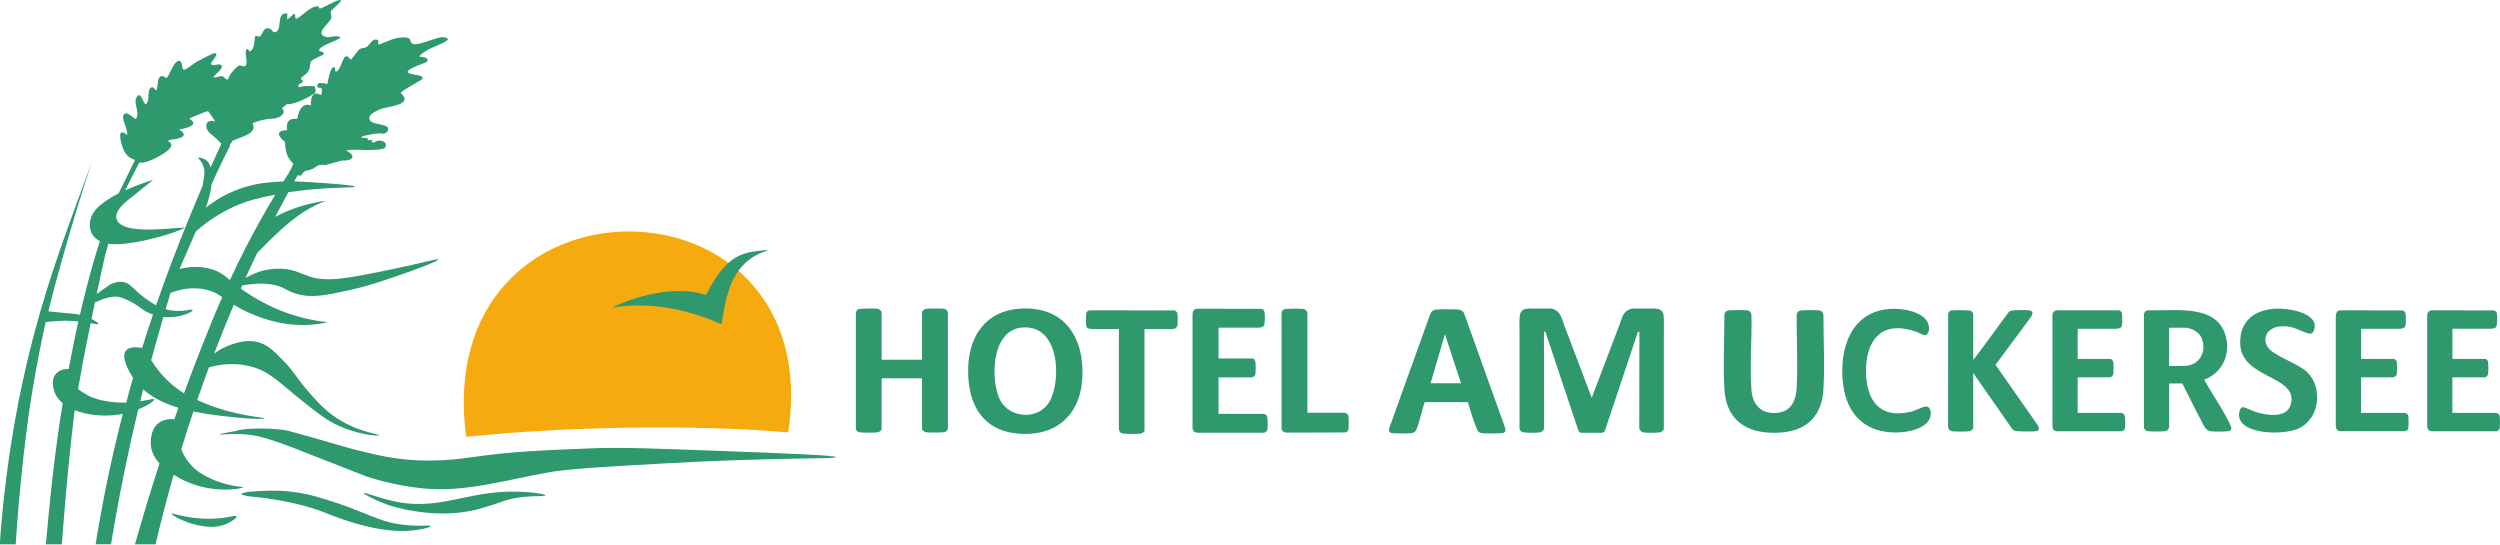 <svg xmlns="http://www.w3.org/2000/svg" id="Ebene_2" data-name="Ebene 2" viewBox="0 0 440.85 96.03"><defs><style>      .cls-1 {        fill: #2f996d;      }      .cls-2 {        fill: #2d996d;      }      .cls-3 {        fill: #f5aa10;      }    </style></defs><g id="Ebene_1-2" data-name="Ebene 1"><g><g><g><g><g><path class="cls-1" d="M382.49,75.32c-.05.31-.26.62-.61.7-.43.1-2.63.09-3.12.02-.42-.06-.6-.27-.7-.62v-20.02c.06-.36.31-.67.75-.68,4.69.15,11.62-1.12,13.51,4.03,1.14,3.12-.05,6.85-3.6,8.18-.02.1.29.6.37.73,1.3,2.3,3.14,4.92,4.2,7.25.25.54.37,1.07-.48,1.15-.68.06-2.25.06-2.91,0-1.02-.11-1.36-1.19-1.75-1.92-1.16-2.15-2.21-4.35-3.32-6.52h-2.32v7.71ZM382.49,64.53h2.62c3.07,0,4.18-3.09,2.96-5.24-.45-.8-1.76-1.5-2.76-1.5h-2.82v6.74Z"></path><path class="cls-1" d="M304.75,54.74c.5-.08,2.84-.08,3.36-.01.69.09.74.67.75,1.15.07,4.13-.32,8.77,0,13.01.14,1.85,1.15,3.78,3.63,3.93,3.29.19,4.2-2.09,4.33-4.4.24-4.24-.03-8.65,0-12.89.05-.48.29-.75.88-.8.68-.05,2.44-.07,3.09,0,.48.06.73.4.75.79,0,4.32.26,8.86,0,13.19s-2.61,7.34-7.92,7.59c-6.16.29-9.25-2.68-9.54-7.65-.25-4.29,0-8.84,0-13.07.02-.38.2-.77.69-.84Z"></path><path class="cls-1" d="M347.96,63.47c2.17-2.78,4.18-5.67,6.29-8.48.22-.16.48-.24.76-.27.65-.05,2.16-.07,2.79,0,.88.09.62.79.28,1.26l-6.19,8.35,7.32,10.47c.35.57.68,1.18-.35,1.26-.61.05-3.08.06-3.55-.09-.15-.05-.3-.18-.43-.26l-6.92-9.93v9.6c0,.32-.37.61-.71.67-.55.08-2.32.07-2.9.01s-.82-.39-.83-.91l.02-19.79c.07-.28.22-.56.56-.62.32-.06,2.97-.05,3.27.02.28.06.59.4.59.65v8.07Z"></path><path class="cls-1" d="M416.35,57.97v5.23l.1.09h5.7c.2,0,.46.32.49.51.07.41.06,1.76,0,2.18-.04.29-.38.56-.7.56h-5.6v6.27h7.65c.32,0,.66.27.7.56.05.35.06,1.93-.02,2.23-.05.2-.34.41-.57.44h-11.38c-.67-.05-.77-.43-.83-.96v-19.33c.04-.5.15-1,.83-1.03l10.92.02c.32.08.51.27.56.56.07.38.07,1.54.02,1.94-.02.17-.09.39-.23.5-.1.08-.55.24-.66.24h-6.99Z"></path><path class="cls-1" d="M432.46,57.97v5.23l.1.09h5.7c.2,0,.46.32.49.51.07.41.06,1.7,0,2.12-.04.31-.31.62-.7.62h-5.6v6.27h7.65c.36,0,.66.31.7.62.05.39.06,1.74-.02,2.12-.05.26-.28.46-.56.5h-11.38c-.63-.05-.77-.39-.83-.9v-19.57c.05-.46.26-.83.83-.86l10.92.02c.37.1.51.29.56.62.07.41.09,2.08-.18,2.35-.12.12-.6.26-.76.26h-6.93Z"></path><path class="cls-1" d="M366.38,57.97v5.32h5.8c.17,0,.45.36.48.52.08.38.07,1.65.02,2.05-.04.33-.28.68-.7.68h-5.6v6.27h7.65c.44,0,.67.4.7.74.04.44.06,1.53-.02,1.94-.06.33-.27.5-.63.56h-11.32c-.6-.04-.78-.34-.83-.84v-19.69c.02-.43.32-.8.83-.8h10.92c.22.09.47.29.51.51.06.35.06,1.83,0,2.18-.03.15-.22.37-.37.44-.07.03-.47.13-.52.13h-6.93Z"></path><path class="cls-1" d="M333.94,54.45c2.31-.03,6.52.86,6.21,3.74-.04.32-.27.87-.66.92-.29.04-1.12-.43-1.47-.56-5.63-2.08-8.7.83-8.95,6.08s1.85,9.51,8.08,7.92c.67-.17,1.82-.79,2.35-.85.65-.08.91.43.97.97.25,2.56-3.38,3.47-5.48,3.58-5.98.3-9.31-3.12-9.98-8.49-.76-6.03,1.26-13.22,8.93-13.31Z"></path><path class="cls-1" d="M401.15,54.44c2.55-.16,8.1.84,6.86,3.88-.25.62-.6.59-1.24.38-1.75-.56-2.41-1.28-4.58-1.15s-3.28,1.82-2.41,3.49,5.39,2.96,7.1,4.61c2.69,2.6,2.29,8.12-1.53,9.9-2.78,1.29-10.82,1.1-10.51-2.6.03-.31.18-1.07.62-1.14.35-.06,1.54.56,1.96.71,2.04.73,5.65,1.33,6.47-1.01,1.15-3.27-2.68-4.41-5.21-5.89s-3.81-3.02-3.63-5.79c.2-3.1,2.31-5.15,6.09-5.39Z"></path></g><g><path class="cls-1" d="M155.48,75.62c-.06.31-.39.57-.74.62-.57.08-2.4.07-3,.01-.48-.05-.73-.24-.82-.66v-20.43c.11-.45.27-.67.82-.71.63-.05,2.42-.07,3.01,0,.29.04.72.37.72.63v8.27l.1.09h6.92l.1-.09v-8.27c0-.24.39-.58.67-.62.52-.08,2.58-.07,3.14-.02.44.05.67.3.75.66v20.43c-.1.33-.19.58-.6.67s-2.75.1-3.22.03c-.31-.05-.74-.34-.74-.62v-8.82l-.1-.09h-6.92l-.1.09v8.82Z"></path><path class="cls-1" d="M214.88,57.75v5.37l.1.09h5.89c.22,0,.46.35.5.53.08.4.07,1.75.02,2.17-.03.22-.12.43-.36.53-.04.02-.4.11-.43.11h-5.72v6.43h7.91c.46,0,.69.41.72.76.04.41.07,1.68-.02,2.05-.06.26-.31.45-.58.52h-11.76c-.57-.04-.76-.32-.86-.8v-20.19c.05-.48.26-.85.85-.88l11.29.02c.24.08.43.16.51.4.14.4.15,2.06,0,2.45-.07.19-.25.32-.46.38-.05.01-.42.09-.45.09h-7.16Z"></path><path class="cls-1" d="M230.54,72.78h6.54c.25,0,.62.26.69.48.09.31.08,2.09.02,2.44-.06.31-.25.5-.6.56l-10.38.03c-.48-.05-.73-.24-.82-.66v-20.45c.07-.45.3-.67.82-.71.57-.05,2.57-.07,3.07.02.31.06.67.41.67.68v17.62Z"></path></g><path class="cls-1" d="M258.84,70.91h-7.62c-.49,1.46-.77,3.04-1.31,4.48-.2.52-.37.95-1.15,1.01-.73.06-2.28.05-3.02,0s-.85-.25-.79-.82l7.27-20.22c.15-.35.41-.66.88-.75.59-.1,3.48-.09,4.11-.02.38.04.78.3.94.58l7.15,19.96c.12.41.42,1.06-.28,1.23-.41.1-3.05.09-3.58.04-.39-.04-.68-.17-.88-.44-.73-1.64-1.2-3.36-1.72-5.05ZM252.27,67.58h5.36l-2.83-8.64-2.53,8.64Z"></path><path class="cls-1" d="M293.37,55.62c-.04-.23-.08-.53-.42-.86-.43-.42-1.61-.35-1.61-.35-.95,0-1.61,0-3.4,0-.24,0-.59.12-.84.25-1,.55-1.23,1.86-1.38,2.24l-5.03,13.25-5.03-13.25c-.15-.38-.38-1.69-1.38-2.24-.25-.13-.6-.25-.84-.25-1.79,0-2.45,0-3.4,0,0,0-1.17-.07-1.61.35-.34.33-.38.63-.42.86-.08.51-.06.97-.07,1.68,0,.27,0,1.01.01,2.1,0,0,0,0,0,0v16.09c0,.2.07.4.26.55.19.18.43.21.56.22.59.06,2.22.07,2.79,0,.23-.03.72-.44.72-.71,0-5.69-.02-11.22-.02-16.91,0-.08.05-.15.11-.17.08-.02.15.04.18.14.1.31,2.83,8.48,2.94,8.8.09.28,2.26,6.77,2.84,8.5.08.25.31.41.57.41h3.55c.26,0,.49-.16.57-.41.58-1.73,2.74-8.22,2.84-8.5.1-.31,2.83-8.48,2.94-8.8.03-.09.1-.16.18-.14.07.02.11.08.11.17,0,5.69-.02,11.22-.02,16.91,0,.27.49.68.72.71.57.08,2.21.07,2.79,0,.13-.01.37-.04.56-.22.18-.14.25-.35.26-.55v-16.09s0,0,0,0c0-1.09.01-1.83.01-2.1,0-.71.02-1.18-.07-1.68Z"></path><path class="cls-1" d="M179.92,54.42c8.79-.52,11.63,6.56,10.85,13.23-.63,5.4-4.3,9.16-10.67,8.85-7.59-.36-9.67-6.29-9.35-12.18.28-5.03,3.07-9.54,9.17-9.9ZM180.18,57.76c-5.49.52-5.5,9.39-3.86,12.71s6.78,3.7,8.74.36c2.12-3.62,1.89-13.72-4.88-13.07Z"></path><path class="cls-1" d="M201.82,58.03v17.93c0,.21-.49.48-.72.51-.6.07-2.32.06-2.94,0-.19-.02-.45-.09-.59-.21-.07-.06-.27-.43-.27-.49v-17.75h-4.9c-.05,0-.47-.1-.54-.13-.15-.07-.29-.24-.31-.39-.07-.36-.07-1.92,0-2.28.04-.22.29-.43.52-.5l15.02.02c.25.08.48.26.53.5.08.33.07,1.73.02,2.1-.03.23-.22.52-.48.6-.04.01-.43.09-.45.09h-4.9Z"></path></g><g><path class="cls-3" d="M82.2,77.03c17.17-1.79,39.83-2.24,56.8-.78,7.14-47.08-63.26-47.68-56.8.78Z"></path><path class="cls-1" d="M108.26,54.2c2.54-.45,9.94-1.11,18.82,2.94.07.03.16-.01.17-.09.91-5.67,1.98-10.91,7.92-12.8.14-.04.12-.17-.02-.16-4.2.38-7.02.73-10.59,7.83-.03.05-.09.08-.15.06-5.63-1.86-13.02.59-16.03,2.04-.18.09-.32.22-.12.18Z"></path></g></g><path class="cls-2" d="M77.73,6.59c-1.04.08-4.46,1.73-5.12,1.03-.4-.43-.03-.99-1.24-1.03-1.81-.06-2.93.71-4.45,1.23-.6.2.09-.48-.3-.73-.9-.56-1.44.95-2.04,1.24-.34.16-.71.08-1.12.31-.43.25-1.39,1.87-1.62,1.87-.16,0-.42-.79-.92-.53-.54.29-.89,2.3-1.52,2.6-.48.23-.24-.56-.3-.62-.86-.8-1.27,2.78-1.42,2.9-.46-.27-.92-.2-1.42-.21-.51.28-.39.94.2.83.61.05.18,1.3.1,1.29-1.47-.92-1.81.59-1.72,1.83-1.26-.46-2.06.33-2.42,2.36-1.45-.17-2.02.54-1.79,1.99-2.07.05-1.64,1.08-.38,2.07.1,1.56.25,2.65,1.44,3.82.03.14-.35.92-.75,1.65-.31.48-.63.99-.97,1.52-.2,0-.37.01-.52.02-1.49.08-3.48.18-5.79.82-1.72.47-4.44,1.48-7.37,3.77.31-.82.83-2.39,1.01-4.1,1.23-2.74,2.36-5.05,3.29-6.87-.02-.05-.05-.09-.07-.14.18-.19.36-.42.52-.71l1.81-.71c1.69-.66,2.24-1.45,1.66-2.36,1.17-.51,2.48-.79,3.93-.84.97-.19,2.15-.9,1.3-1.83l.83-.69c1.52.07,3.7-1.14,4.98-1.96l.13-.45-.2-.77c-.62-.01-1.3-.04-1.9,0-.5.04-1.15.51-.91-.29.04-.12.78-.33.77-.58,0-.09-.42-.35-.37-.57.02-.07.9-.64,1.17-1,.58-.77.36-1.53.61-1.9.38-.56,2.15-1.03,2.22-1.34.15-.6-1.15-.25-.71-.87.56-.78,2.91-1.38,3.71-2.01-.81-.6-1.73.13-2.66-.14-1.99-.57.75-2.48.98-3.22.17-.55-.22-.93-.03-1.34.13-.28,2.02-1.64,1.71-1.93-.78-.1-3.4,1.67-3.76,1.49-.04-.02-.03-.32-.17-.35-1.22-.25-2.94,1.77-3.78,2.12-.58.24-.02-1-.6-.77l-1.1.96v-1.06c-1.84-.28-1.04,2.27-1.7,2.99-.72.78-.89-.1-1.32-.3-1.19-.54-1.4,1.14-1.79,1.36-.19.11-.69-.2-.81-.11-.18.15-.09,2.42-.91,2.69-.36.16-.25-.38-.4-.39-.91-.02.08,2.2-.39,2.9-.27.39-.71,0-1.03,0-.56.02-2.04,1.82-2.09,2.48-.49.09-.59-.53-1.1-.58-.42-.04-1.01.32-1.5.19.28-.5,2.43-1.99,1.06-2.27-.28-.06-1.42.42-1.46-.12-.02-.38,1.74-2.02.51-1.82-.43.07-2.53,1.2-3.05,1.49-.56.31-1.7,1.31-2.17,1.38-.56.09-.23-1.15-.69-1.46-1-.67-1.93,2.55-2.41,2.9-.19.14-.39-.26-.71-.3-1.1-.14-.78,1.88-1.09,2.51-.43-.14-.61-.89-1.1-.38-.58.61-.05,2.2-.8,2.88-.46-.38-.5-1.03-.9-1.44-.25-.26-.21-.35-.5-.1-1.1.94.47,2.78-.3,4.04-.34.24-1.34-1.28-2.01-.88-.93.57.71,2.83.4,3.76-1.99-1.76-1.02,1.77-.55,2.73.35.71.8,1.19,1.55,1.49.13.05.29.17.4.19,0,0,0,0,0,.01l-2.87,5.86c-1.66.85-3.25,1.88-4.19,3.04-1.3,1.61-1.37,4.28.88,5.39-.67,2.03-2.01,6.42-3.52,12.99-.72-.16-1.4-.21-2.22-.28-.83-.07-1.96-.18-3.35-.34.01-.06.03-.11.04-.17.05-.19.1-.39.14-.58,1.43-5.71,3.08-11.37,4.69-16.77,1.91-6.25,2.29-7.02,2.75-8.71-.14.53-.83,2.3-2.62,7.17-4.08,11.09-7.15,20.24-9.69,32.19-.44,2.05-1.7,8.16-2.73,16.23-.56,4.42-.92,8.37-1.15,11.74h2.81c.31-4.78.68-8.9,1.02-12.16.43-4.1.94-9.03,2.01-15.43.79-4.73,1.61-8.69,2.26-11.61,1.46-.17,3.2-.3,4.75-.19.39.03.73.06,1.01.08-.52,2.34-1.11,5.16-1.71,8.38-.65,0-1.67.15-2.29.91-1.02,1.24-.21,3.17-.1,3.42.29.66.75,1.23,1.34,1.72-.16.96-.32,1.98-.48,3.03-1.27,8.43-2.1,17.32-2.48,21.85h2.8c.76-10.23,1.62-18.49,2.27-23.66,2.25.9,5.11,1.13,7.49.82.34-.04.67-.1,1-.17-1.72,6.65-3.41,14.37-4.8,23h2.72c.87-5.34,2.05-11.72,3.66-18.91.39-1.73.77-3.37,1.14-4.9,1.78-.71,2.91-1.54,2.84-1.75-.06-.18-.94.11-2.49.33.18-.72.35-1.41.52-2.08,1.72,1.52,3.87,2.53,6.21,3.23-.24.67-.48,1.35-.72,2.05-.81-.14-1.84.03-2.6.53-1.84,1.22-1.55,3.98-1.53,4.15.15,1.24.75,2.26,1.52,3.1-1.42,4.38-2.88,9.14-4.33,14.26h3.63c1.02-4.36,2.1-8.45,3.2-12.27.32.19.61.36.85.5,5.4,3.09,11.34,1.96,11.36,1.71.01-.17-2.7-.04-6.04-1.71-1.06-.53-2.21-1.12-3.26-2.38-.35-.42-1.13-1.36-1.57-2.64.72-2.34,1.43-4.55,2.13-6.63,2.54.53,5.18.8,7.63,1.06,2.99.31,4.89.27,4.91.14.02-.21-4.79-.32-10.37-2.59-.48-.2-.98-.4-1.49-.63.04-.13.09-.26.13-.39.65-1.88,1.3-3.67,1.93-5.37,1.31-.38,3.13-.72,5.27-.53.27.02,1.09.11,2.02.34,3.44.85,5.18,2.93,9.36,6.25,2.54,2.02,3.81,3.02,5.43,3.84,4.13,2.08,7.88,2.24,7.93,2.05.05-.22-4.67-.59-8.97-4.11-1.35-1.11-2.39-2.31-3.47-3.54-2.29-2.63-2.54-3.59-4.65-5.7-1.68-1.69-2.71-2.69-4.42-3.09-1.73-.4-3.19.04-4.19.34-1.36.41-2.48,1.05-3.39,1.71,1.27-3.32,2.46-6.23,3.47-8.6.57.34,1.24.72,2.07,1.12,4.23,2.05,7.77,2.34,8.7,2.4,2.43.16,4.45-.14,5.81-.44-1.96-.21-4.45-.66-7.21-1.64-3.69-1.31-6.47-3.15-7.39-3.78-.27-.18-.52-.36-.75-.52.08-.19.17-.38.25-.56,1.09-.15,3.05-.54,5.33-.14,2.1.37,2.22,1.01,4.21,1.61,2.7.8,5.04.32,9.62-.69,2.83-.62,4.82-1.31,7.89-2.35,3.21-1.09,7.6-2.73,7.51-3-.07-.22-2.86.63-7.98,1.69-7.67,1.58-11.57,2.35-14.63,1.34-1.68-.56-2.78-1.3-5.02-1.4-2.88-.14-4.97.9-5.82,1.34-.06.03-.27.14-.52.28.29-.65.54-1.18.72-1.57.44-.96.89-1.9,1.33-2.83.87-.86,2.24-2.33,4.18-4.08,2.53-2.27,4.08-3.25,5.23-3.87,1.09-.59,2.04-.99,2.72-1.25-1.7.22-3.11.57-4.18.89-2.31.68-3.85,1.47-4.23,1.67-.19.1-.37.19-.54.28.78-1.5,1.55-2.95,2.31-4.35,6.9-1.02,11.74-.71,11.74-.98,0-.27-5.03-.61-7.46-.77-1.39-.09-2.43-.14-3.23-.17.2-.36.4-.72.6-1.07.21.02.43.04.64.07.07-.19.19-.44.44-.65.37-.32.64-.2,1.26-.43.8-.29.86-.67,1.54-.8.38-.07.71-.03.92.02l2.99-.8c1.75.06,2.76-.68.81-1.77,0-.17,2.05-.14,2.29-.14l.62.02c.64.05,3.55.04,3.85-.34.85-1.09-1.15-1.78-1.9-.9-.07-.18-.14-.18-.2,0l-.2-.21c.22-.35.11-.47-.2-.21-.18-.11-.32-.11-.41,0l-.18-.44c-1.76-.02-1.37-.26,1.18-.73.45-.03.89-.06,1.34-.09.31.12.65.05.89-.17.22-.21.31-.54.23-.84-.67-.85-3.91-.39-3.15-2.07.2-.44,1.4-1.03,1.88-1.2,1.32-.47,5.95-.72,3.52-2.84.38-.58,3.8-2.26,3.86-2.49.21-.91-2.37-.52-2.64-1.24.28-.73,3.33-1.6,3.44-1.77.51-.8-1.02-.86-1.41-.92,1.23-1.41,3.42-1.85,4.82-2.75.84-.54-.54-.7-1.03-.66ZM19.02,43.32c.05-.07.04-.2,0-.35.29.05.61.08.95.09,4.36.12,11.77-2.23,12.58-2.93-2.91.11-9.79,1.12-11.64-.89-1.04-1.13-.09-2.75,2.4-4.54l3.68-2.98s-2.37.69-4.92,1.86c.71-1.47,1.7-3.4,2.49-4.91.79.13,1.87-.33,2.54-.63.93-.42,4.46-2.25,2.58-3.08l.11-.28c2.72-.27,3.32-.88,1.8-1.83,2.55-.47,3.14-1.11,1.77-1.93.41-.22,3.21-1.41,3.35-1.3.1.08,1.34,1.81,1.22,1.82-1.82-.64-1.99,1.29-.76,2.17.68.55,1.3,1.12,1.86,1.74-.59,1.29-1.23,2.69-1.89,4.18-.2-.7-.49-1.05-.77-1.27-.52-.4-1.13-.47-1.51-.47.34.33.81.86,1.05,1.63.32,1.01.04,1.79-.16,3.31-.86,1.99-1.75,4.13-2.67,6.4-1.35,3.33-3.35,8.33-5.56,14.7-1.35-.72-2.53-1.7-3.13-2.21-1.03-.86-1.49-1.65-2.56-1.87-.96-.2-1.84.13-2.45.44l-2.33,1.65c1.28-6.11,1.83-8.27,1.99-8.51ZM25.04,61.35c-.85-.16-2.24-.28-2.84.48-.96,1.2.66,3.87,1.27,4.79-.4,1.4-.81,2.86-1.21,4.38-.3,0-.62,0-.94,0-3.56-.1-5.46-1.07-5.97-1.35-.61-.33-1.14-.69-1.58-1.04.03-.18.06-.36.09-.52.51-2.97,1.15-6.25,1.15-6.25.39-1.98.73-3.64.98-4.85.89.14,1.31.25,1.36.14.05-.13-.48-.51-1.21-.87.22-1.05.42-2.02.6-2.92.33-.11.88-.43,1.74-.7.44-.13,1.2-.36,2.04-.33.41.02,1.01.1,2.4.82,1.8.93,1.92,1.38,3.16,1.97.1.05.42.2.9.36-.63,1.86-1.27,3.82-1.91,5.89ZM35.34,61.71c-.9,2.31-1.87,4.86-2.89,7.64-.64-.39-1.29-.85-1.96-1.41-1.75-1.45-2.97-3.04-3.83-4.42.32-1.19.61-2.2.83-3,.44-1.56.88-3.1,1.32-4.63.15.02.3.03.46.04,2.53.15,4.76-.94,4.7-1.25-.06-.3-2.17.59-4.76-.15.28-.96.57-1.92.87-2.89,1.69-.63,3.87-1.1,6.21-.58,1.28.29,2.03.73,2.9,1.33-1.21,2.75-2.47,5.81-3.85,9.32ZM45.84,38.98c-1.77,3.17-3.48,6.47-5.29,10.4-1.03-.85-1.73-1.42-3.07-1.86-2.27-.73-4.4-.44-5.82-.09.61-1.4,1.22-2.8,1.82-4.2.32-.73.73-1.67,1.05-2.4,1.67-1.49,4.32-3.48,7.98-4.92,1-.39,2.62-.95,6.03-1.58-.86,1.42-1.77,2.97-2.7,4.64Z"></path></g><g><path class="cls-2" d="M41.74,75.99c.81-.5,6.73-.66,9.36.05,5.88,1.57,8.84,2.62,12.96,3.61,1.55.38,3.03.72,4.69,1,6.79,1.14,12.24.28,15.21-.13,6.54-.91,11.39-1.1,20.55-1.47,4.96-.2,11.28.04,23.92.52,9.27.35,19,.72,19,1.04,0,.35-11.89.06-30.49,1.12-11.14.63-16.7.95-20.12,1.55-7.86,1.39-14.79,3.57-22.19,2.85-5.55-.54-10-2.11-10-2.11-.15-.05-1.56-.61-4.37-1.71-2.55-1-5.11-1.99-7.66-3-1.13-.45-1.94-.77-3.16-1.19-1.07-.37-2.47-.85-3.74-1.15-3.8-.88-6.89-.17-6.91-.35,0-.07.51-.24,2.94-.64Z"></path><path class="cls-2" d="M42.5,87.1c.54-.4,2.42-.44,3.32-.52,5.51-.29,8.65.46,13.4,2.07,3.03.94,5.67,2.25,8.56,3.19,2.28.75,4.99.94,7.32.83.61,0,.93.03.87.13-.07.13-.83.38-2.05.59-5.69.99-12.37-1.23-17.28-3.25-2.38-.85-5.44-1.67-9.26-2.21-1.37-.28-4.03-.28-4.89-.81h0Z"></path><path class="cls-2" d="M30.25,90.58c-.08.2,2,1.45,4.5,2,1.22.27,3.13.66,5.1-.16.97-.41,1.96-1.12,1.86-1.36-.09-.22-.99.08-2.46.27-3.03.39-5.63-.08-6.67-.27-1.54-.29-2.29-.6-2.33-.48Z"></path><path class="cls-2" d="M64.19,86.95c.08-.22,2.81,1,5.96,1.58,8.32,1.53,13.09-2.6,23.13-1.72,1.74.15,2.91.38,2.9.55-.02.28-3.91-.17-7.32.99-.39.13-1.71.61-3.61,1.17-.7.21-1.23.36-1.3.37-7.8,1.86-15.45-.83-15.45-.83-2.26-.81-4.4-1.92-4.33-2.11Z"></path></g></g></g></svg>